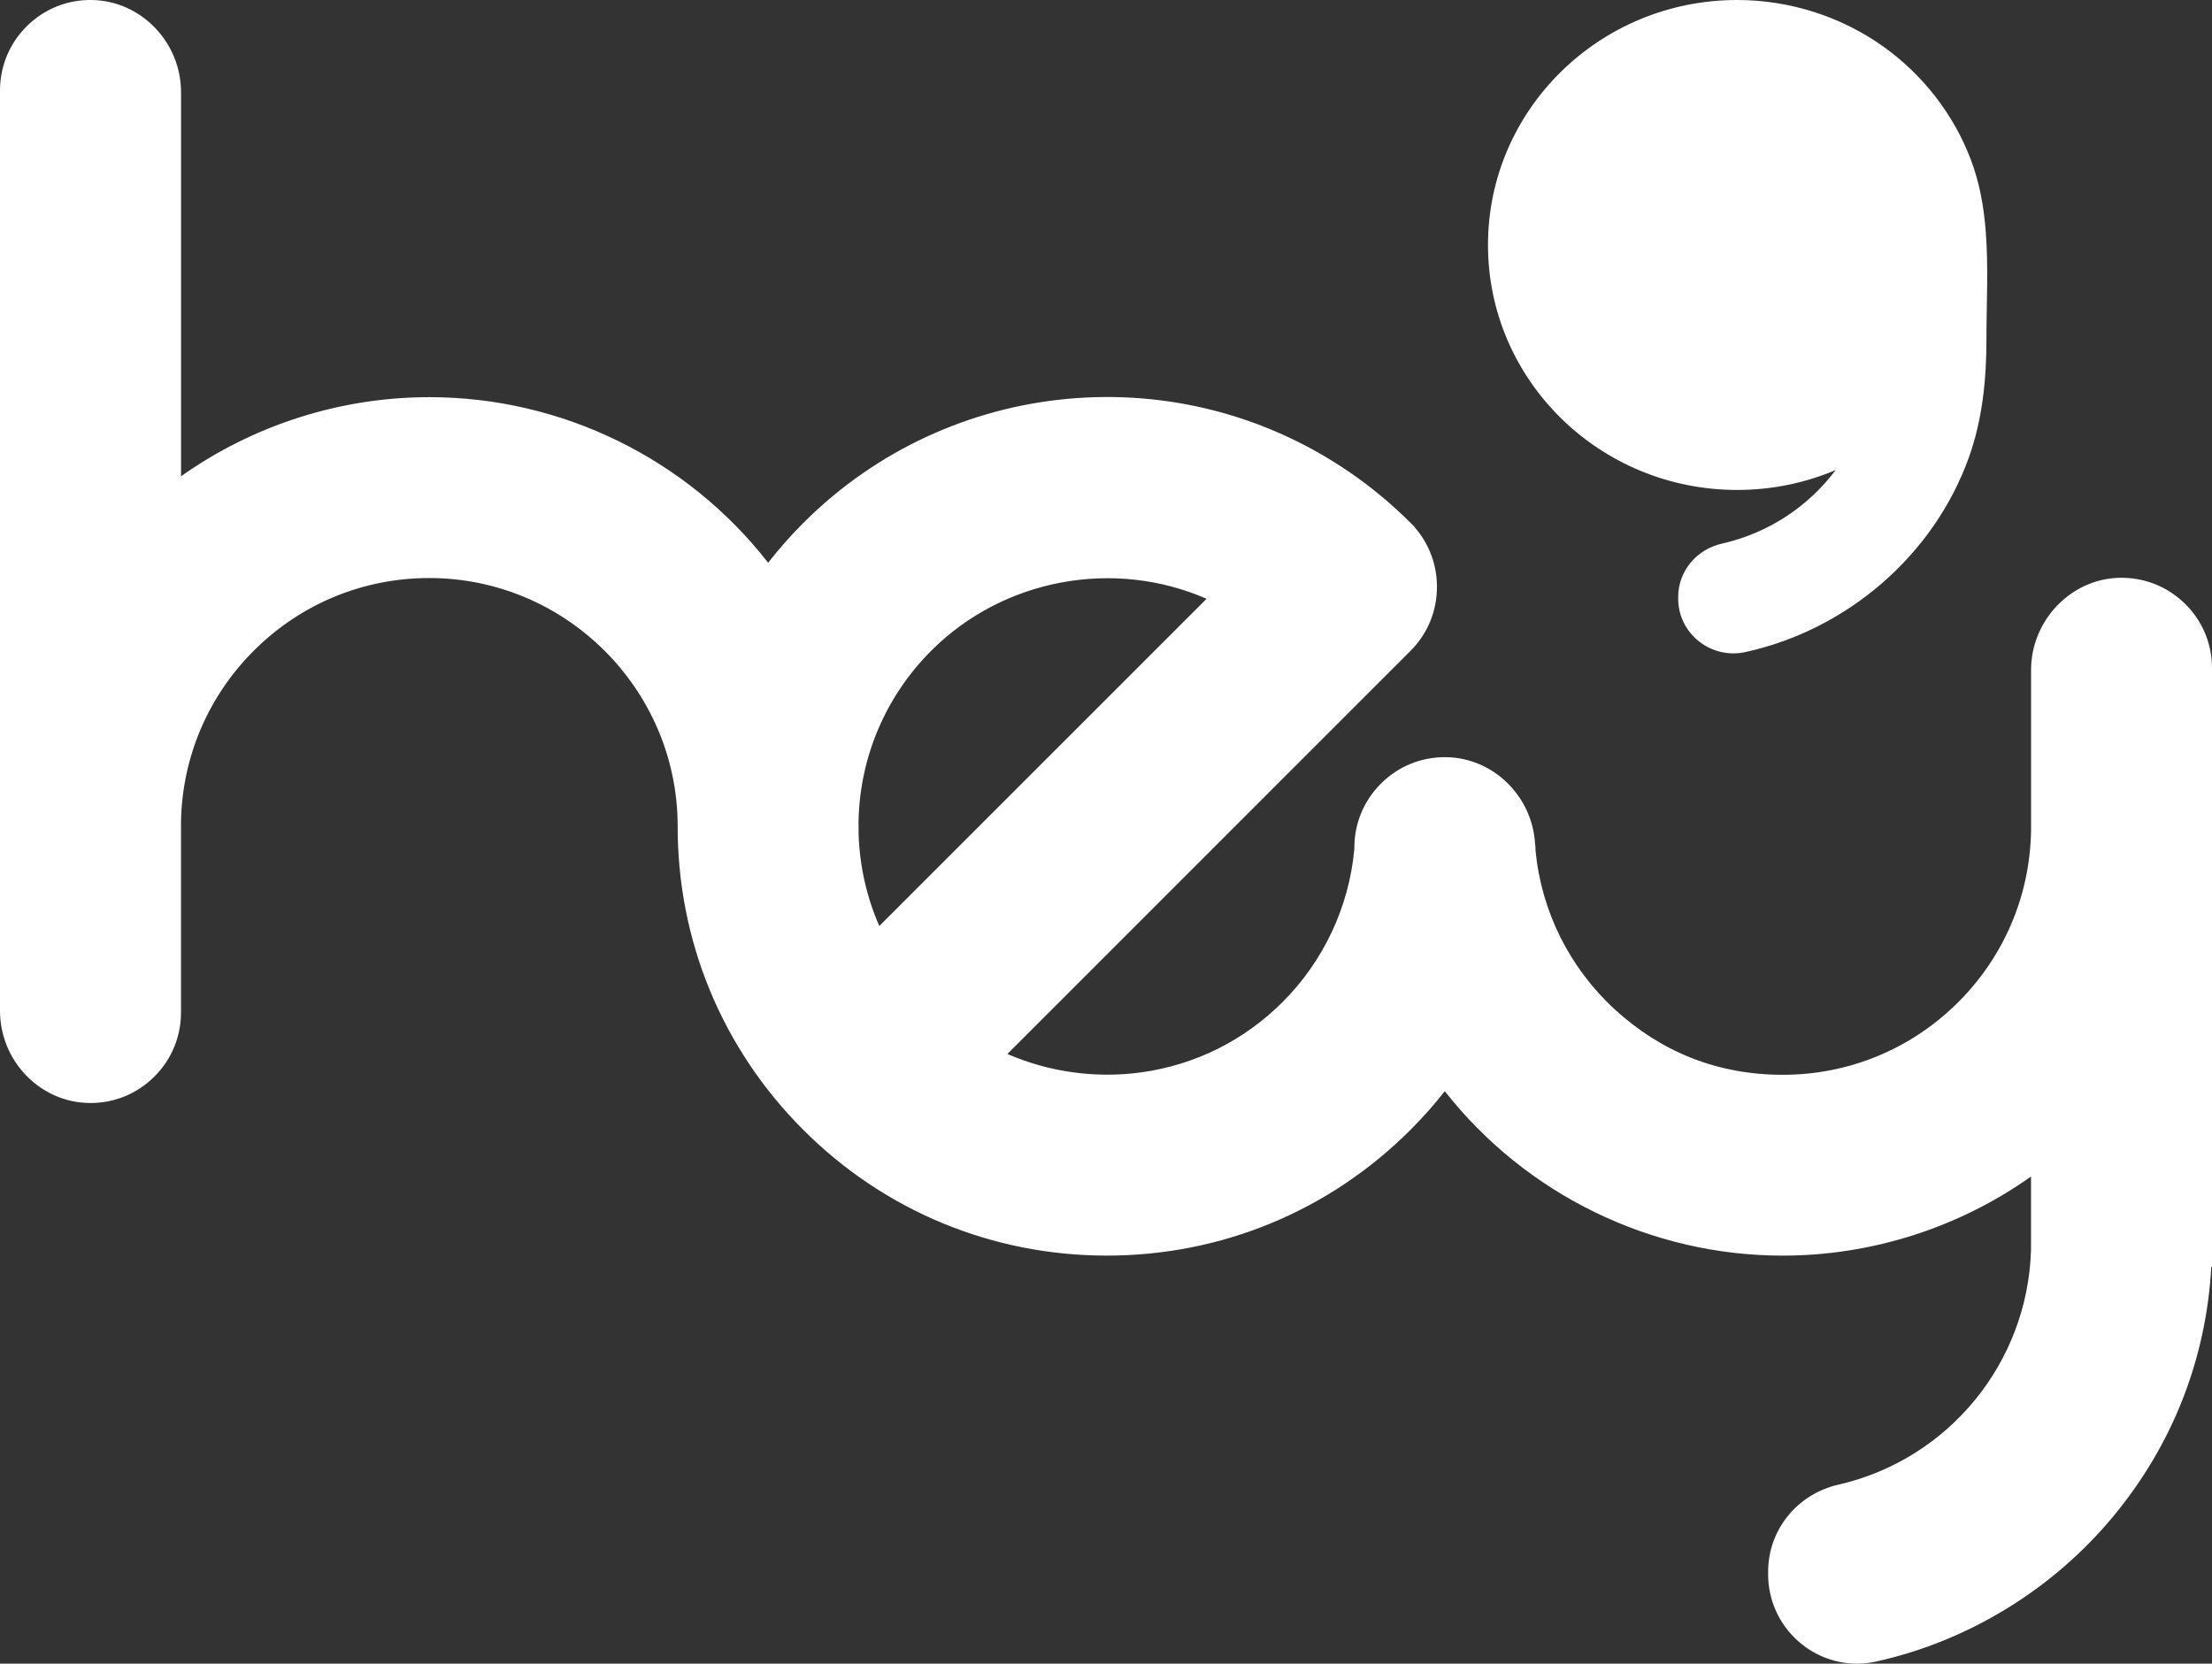<?xml version="1.0" encoding="UTF-8"?> <svg xmlns="http://www.w3.org/2000/svg" id="Camada_2" viewBox="0 0 847.08 637.21"><rect x="0" y="0" width="847.08" height="637.21" fill="#333333" stroke="none"/><defs><style>.cls-1{fill:#fff;stroke-width:0px;}</style></defs><g id="Camada_2-2"><g id="Camada_1-2"><path class="cls-1" d="m836.51,231.02c-6.82-6.59-15.81-10.01-25.3-9.7-18.43.64-33.42,16.49-33.42,35.33v61.53c-.42,25.06-10.5,48.56-28.37,66.16-17.9,17.62-41.6,27.33-66.73,27.33s-46.68-8.88-64.26-25.01c-17.37-15.94-28.16-37.56-30.41-60.92.03-.89-.03-1.8-.18-2.71-1.17-18.24-16.03-32.72-33.98-33.02-9.48-.13-18.38,3.46-25.06,10.15-6.54,6.54-10.15,15.24-10.15,24.49-.03.33-.05.65-.05.98-2.09,21.92-11.82,42.56-27.41,58.15-14.75,14.75-33.43,24.06-54.02,26.94-17.4,2.43-35.38-.06-51.39-7.03l154.38-154.4c6.52-6.52,10.12-15.22,10.12-24.51,0-8.47-2.99-16.46-8.48-22.76v-.13l-1.64-1.63c-7.18-7.18-15-13.69-23.22-19.31-65.21-44.86-153.22-36.74-209.27,19.31-4.82,4.82-9.35,9.94-13.51,15.28-31.06-39.85-79-63.42-129.73-63.42-34.09,0-67.44,10.69-95.1,30.3V35.32C69.31,16.15,54.01.32,35.22,0c-9.48-.16-18.38,3.45-25.07,10.14C3.6,16.7,0,25.41,0,34.67v352.41c0,19.33,15.39,35.21,34.31,35.39,9.38.12,18.21-3.52,24.85-10.15,6.54-6.54,10.15-15.25,10.15-24.5v-72.93c.43-25.06,10.51-48.56,28.38-66.16,17.9-17.63,41.59-27.33,66.71-27.33,52.13,0,94.8,42.41,95.11,94.48-.2,44.15,16.9,85.67,48.12,116.89,31.05,31.05,72.34,48.15,116.25,48.15s85.2-17.1,116.24-48.15c4.66-4.65,9.06-9.61,13.16-14.83,31.08,39.58,78.9,62.99,129.39,62.99,34.09,0,67.44-10.69,95.1-30.3v28.16c-1.28,43.27-31.6,80.21-73.76,89.86-15.84,3.62-26.91,17.35-26.91,33.38v.95c0,10.45,4.68,20.2,12.84,26.74,6.11,4.9,13.55,7.49,21.17,7.49,2.45,0,4.92-.27,7.37-.81,35.3-7.84,67.54-27.58,90.76-55.57,22.71-27.36,35.63-60.33,37.57-95.65h.27v-229.25c0-9.49-3.76-18.34-10.58-24.93m-507.73,83.55c.51-24.66,10.4-47.85,27.85-65.32,27.67-27.67,70.05-35.36,105.43-19.88l-125.33,125.33c-4.86-11.12-7.57-23.18-7.93-35.36v-2.81c0-.62,0-1.23-.03-1.95"></path><path class="cls-1" d="m760.44,88.57c-.74-9.36-2.36-18.58-5.73-27.46-6.51-17.19-18.22-32.32-33.29-43.13C705.17,6.33,685.35,0,665.25,0c-52.7,0-95.43,42.01-95.43,93.83s42.73,93.83,95.43,93.83c13.4,0,26.15-2.72,37.71-7.62-10.45,13.96-25.78,24.17-43.53,28.17-9.76,2.19-16.77,10.57-16.77,20.42v.69c0,13.31,12.5,23.32,25.7,20.44,39.17-8.56,72.19-37.22,85.58-74.45,5.19-14.44,6.77-29.89,6.76-45.13,0-13.72.82-27.82-.27-41.63"></path></g></g></svg> 